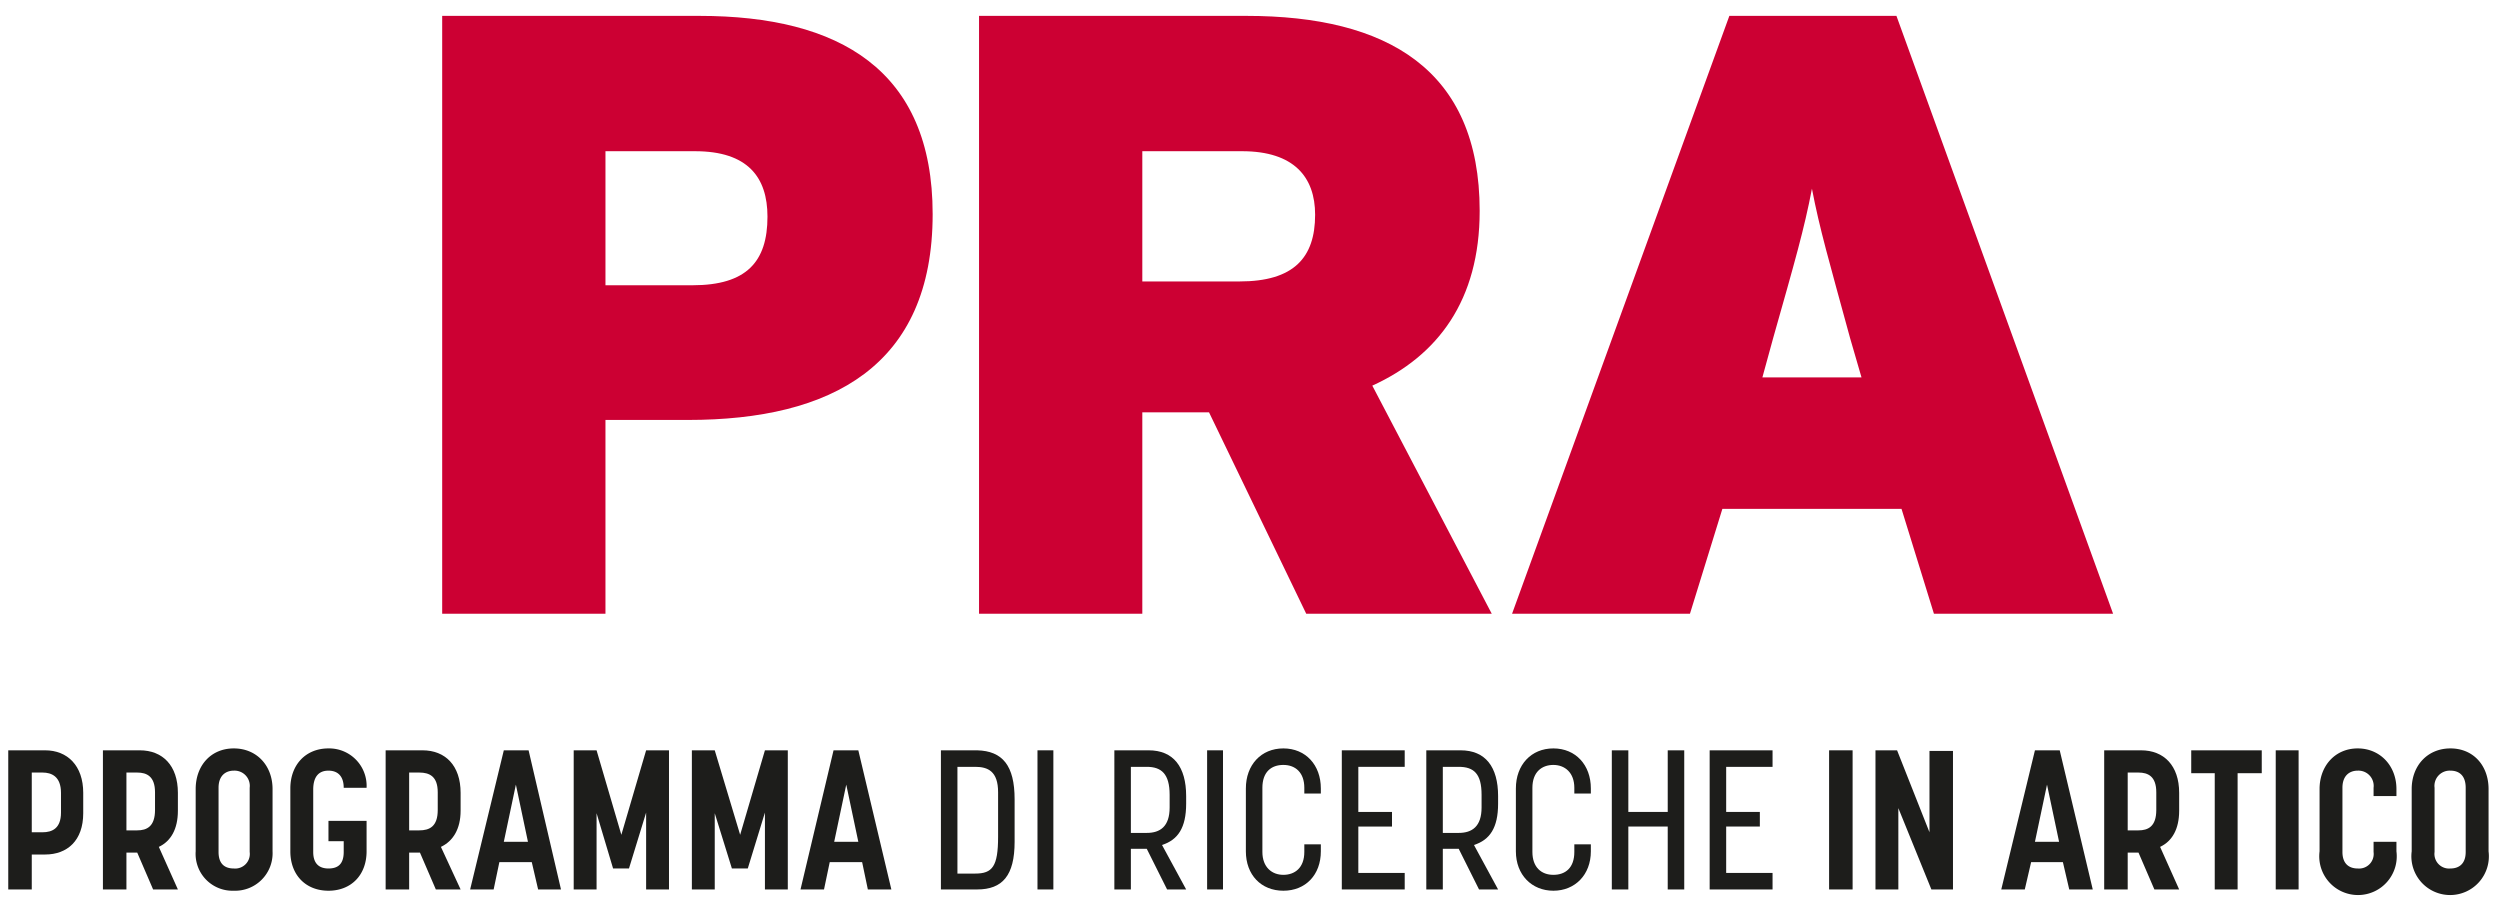<svg id="Livello_1" data-name="Livello 1" xmlns="http://www.w3.org/2000/svg" viewBox="0 0 393.5 144.4">
  <defs>
    <style>
      .cls-1 {
        fill: #c03;
      }

      .cls-2 {
        fill: #1d1d1b;
      }
    </style>
  </defs>
  <g>
    <path class="cls-1" d="M146.8,33.7c0,23.9-15.9,32.4-38.5,32.4h-13V96.6H69.6V2.5h40.5C132.1,2.5,146.8,11,146.8,33.7Zm-26,.4c0-6.2-3.1-10.3-11.4-10.3H95.3V44.9H109C117.5,44.9,120.8,41.2,120.8,34.1Z"/>
    <path class="cls-1" d="M234.8,96.6H205.6L190.3,64.9H179.8V96.6H154.1V2.5h42.1c22.1,0,36.7,8.4,36.7,30.7,0,14.1-6.6,22.8-16.9,27.5ZM207,33.8c0-5.9-3.3-10-11.5-10H179.8V44.3h15.3C203.6,44.3,207,40.6,207,33.8Z"/>
    <path class="cls-1" d="M332.6,96.6H304.4l-5.1-16.5H271.1L266,96.6H238L272.2,2.5h26.3ZM293,59.4l-1.8-6.2c-3.3-12.1-4.8-17.2-6-23.5-1.2,6.3-2.7,11.5-6.1,23.5l-1.7,6.2Z"/>
  </g>
  <g>
    <path class="cls-2" d="M1.3,118.1H7.1c3.5,0,6,2.4,6,6.7V128c0,4.3-2.5,6.5-6,6.5H5V140H1.3ZM6.7,131c1.5,0,2.9-.6,2.9-3.1v-3.1c0-2.6-1.5-3.2-2.9-3.2H5V131Z"/>
    <path class="cls-2" d="M16.2,118.1H22c3.6,0,6,2.4,6,6.7v2.8c0,2.9-1.1,4.8-3,5.7l3,6.7H24.1l-2.5-5.8H19.9V140H16.2Zm5.4,12.6c1.5,0,2.8-.6,2.8-3.2v-2.8c0-2.5-1.3-3.1-2.8-3.1H19.9v9.1Z"/>
    <path class="cls-2" d="M30.8,134v-9.8c0-3.7,2.4-6.4,6-6.4s6.1,2.7,6.1,6.4V134a5.9,5.9,0,0,1-6.1,6.2A5.8,5.8,0,0,1,30.8,134Zm8.5.1V124a2.4,2.4,0,0,0-2.5-2.7c-1.2,0-2.4.7-2.4,2.7v10.1c0,2,1.1,2.6,2.4,2.6A2.3,2.3,0,0,0,39.3,134.1Z"/>
    <path class="cls-2" d="M45.7,134v-9.9c0-3.7,2.4-6.3,6-6.3a5.9,5.9,0,0,1,6,6.2H54.1c0-1.9-1-2.7-2.4-2.7s-2.4.8-2.4,3v9.8c0,1.9,1,2.6,2.4,2.6s2.4-.6,2.4-2.6v-1.7H51.7v-3.2h6V134c0,3.7-2.4,6.2-6,6.2S45.7,137.7,45.7,134Z"/>
    <path class="cls-2" d="M60.7,118.1h5.8c3.6,0,6,2.4,6,6.7v2.8c0,2.9-1.2,4.8-3.1,5.7l3.1,6.7H68.6l-2.5-5.8H64.4V140H60.7ZM66,130.7c1.6,0,2.9-.6,2.9-3.2v-2.8c0-2.5-1.3-3.1-2.9-3.1H64.4v9.1Z"/>
    <path class="cls-2" d="M79.3,118.1h3.9L88.3,140H84.7l-1-4.3H78.6l-.9,4.3H74Zm3.8,14.4-1.9-9-1.9,9Z"/>
    <path class="cls-2" d="M90.3,118.1h3.6l3.9,13.3,3.9-13.3h3.6V140h-3.6V127.9L99,136.7H96.5L93.9,128v12H90.3Z"/>
    <path class="cls-2" d="M108.9,118.1h3.6l4,13.3,3.9-13.3H124V140h-3.6V127.9l-2.7,8.8h-2.5l-2.7-8.7v12h-3.6Z"/>
    <path class="cls-2" d="M131.2,118.1h3.9l5.2,21.9h-3.7l-.9-4.3h-5.1l-.9,4.3H126Zm3.9,14.4-1.9-9-1.9,9Z"/>
    <path class="cls-2" d="M148.1,118.1h5.7c4,.1,5.9,2.4,5.9,7.7v6.7c0,5.3-1.9,7.5-5.9,7.5h-5.7Zm5.4,19.4c2.7,0,3.6-1.1,3.6-5.8v-7c0-3.3-1.6-4-3.6-4h-2.8v16.8Z"/>
    <path class="cls-2" d="M163.3,118.1h2.5V140h-2.5Z"/>
    <path class="cls-2" d="M175.4,118.1h5.4c3.9,0,5.9,2.6,5.9,7.2v1.2c0,3.8-1.3,5.7-3.8,6.5l3.8,7h-3l-3.2-6.4H178V140h-2.6Zm5.1,13c2.1,0,3.6-1,3.6-4v-2c0-3.3-1.3-4.4-3.6-4.4H178v10.4Z"/>
    <path class="cls-2" d="M190,118.1h2.5V140H190Z"/>
    <path class="cls-2" d="M196.1,134v-9.9c0-3.7,2.4-6.3,5.9-6.3s5.9,2.6,5.9,6.3v.8h-2.6V124c0-2.4-1.4-3.6-3.3-3.6s-3.3,1.1-3.3,3.6v10.1c0,2.4,1.5,3.6,3.3,3.6s3.3-1.1,3.3-3.6v-1.2h2.6V134c0,3.7-2.4,6.2-5.9,6.2S196.1,137.7,196.1,134Z"/>
    <path class="cls-2" d="M211.2,118.1h9.9v2.6h-7.3v7.1h5.3v2.3h-5.3v7.3h7.3V140h-9.9Z"/>
    <path class="cls-2" d="M224.5,118.1h5.4c3.9,0,5.9,2.6,5.9,7.2v1.2c0,3.8-1.3,5.7-3.8,6.5l3.8,7h-3l-3.2-6.4h-2.5V140h-2.6Zm5.1,13c2.1,0,3.6-1,3.6-4v-2c0-3.3-1.2-4.4-3.6-4.4h-2.5v10.4Z"/>
    <path class="cls-2" d="M238.6,134v-9.9c0-3.7,2.4-6.3,5.9-6.3s5.9,2.6,5.9,6.3v.8h-2.6V124c0-2.4-1.5-3.6-3.3-3.6s-3.3,1.1-3.3,3.6v10.1c0,2.4,1.4,3.6,3.3,3.6s3.3-1.1,3.3-3.6v-1.2h2.6V134c0,3.7-2.5,6.2-5.9,6.2S238.6,137.7,238.6,134Z"/>
    <path class="cls-2" d="M253.7,118.1h2.6v9.7h6.2v-9.7h2.6V140h-2.6v-9.9h-6.2V140h-2.6Z"/>
    <path class="cls-2" d="M269.1,118.1H279v2.6h-7.3v7.1H277v2.3h-5.3v7.3H279V140h-9.9Z"/>
    <path class="cls-2" d="M287.9,118.1h3.7V140h-3.7Z"/>
    <path class="cls-2" d="M295.2,118.1h3.4l5.1,12.9V118.2h3.7V140H304l-5.2-12.8V140h-3.6Z"/>
    <path class="cls-2" d="M320.3,118.1h3.9l5.2,21.9h-3.7l-1-4.3h-5l-1,4.3H315Zm3.8,14.4-1.9-9-1.9,9Z"/>
    <path class="cls-2" d="M331.2,118.1H337c3.6,0,6,2.4,6,6.7v2.8c0,2.9-1.1,4.8-3,5.7l3,6.7h-3.9l-2.5-5.8h-1.7V140h-3.7Zm5.4,12.6c1.5,0,2.8-.6,2.8-3.2v-2.8c0-2.5-1.3-3.1-2.8-3.1h-1.7v9.1Z"/>
    <path class="cls-2" d="M348.6,121.7h-3.7v-3.6H356v3.6h-3.8V140h-3.6Z"/>
    <path class="cls-2" d="M358.2,118.1h3.6V140h-3.6Z"/>
    <path class="cls-2" d="M365.1,134v-9.8c0-3.7,2.5-6.4,6-6.4s6.1,2.7,6.1,6.4v1.1h-3.6V124a2.4,2.4,0,0,0-2.5-2.7c-1.2,0-2.4.7-2.4,2.7v10.1c0,2,1.2,2.6,2.4,2.6a2.3,2.3,0,0,0,2.5-2.6v-1.6h3.6V134a6.1,6.1,0,1,1-12.1,0Z"/>
    <path class="cls-2" d="M379.6,134v-9.8c0-3.7,2.5-6.4,6.1-6.4s6,2.7,6,6.4V134a6.1,6.1,0,1,1-12.1,0Zm8.5.1V124c0-2-1.1-2.7-2.4-2.7a2.4,2.4,0,0,0-2.5,2.7v10.1a2.3,2.3,0,0,0,2.5,2.6C386.9,136.7,388.1,136.1,388.1,134.1Z"/>
  </g>
</svg>
